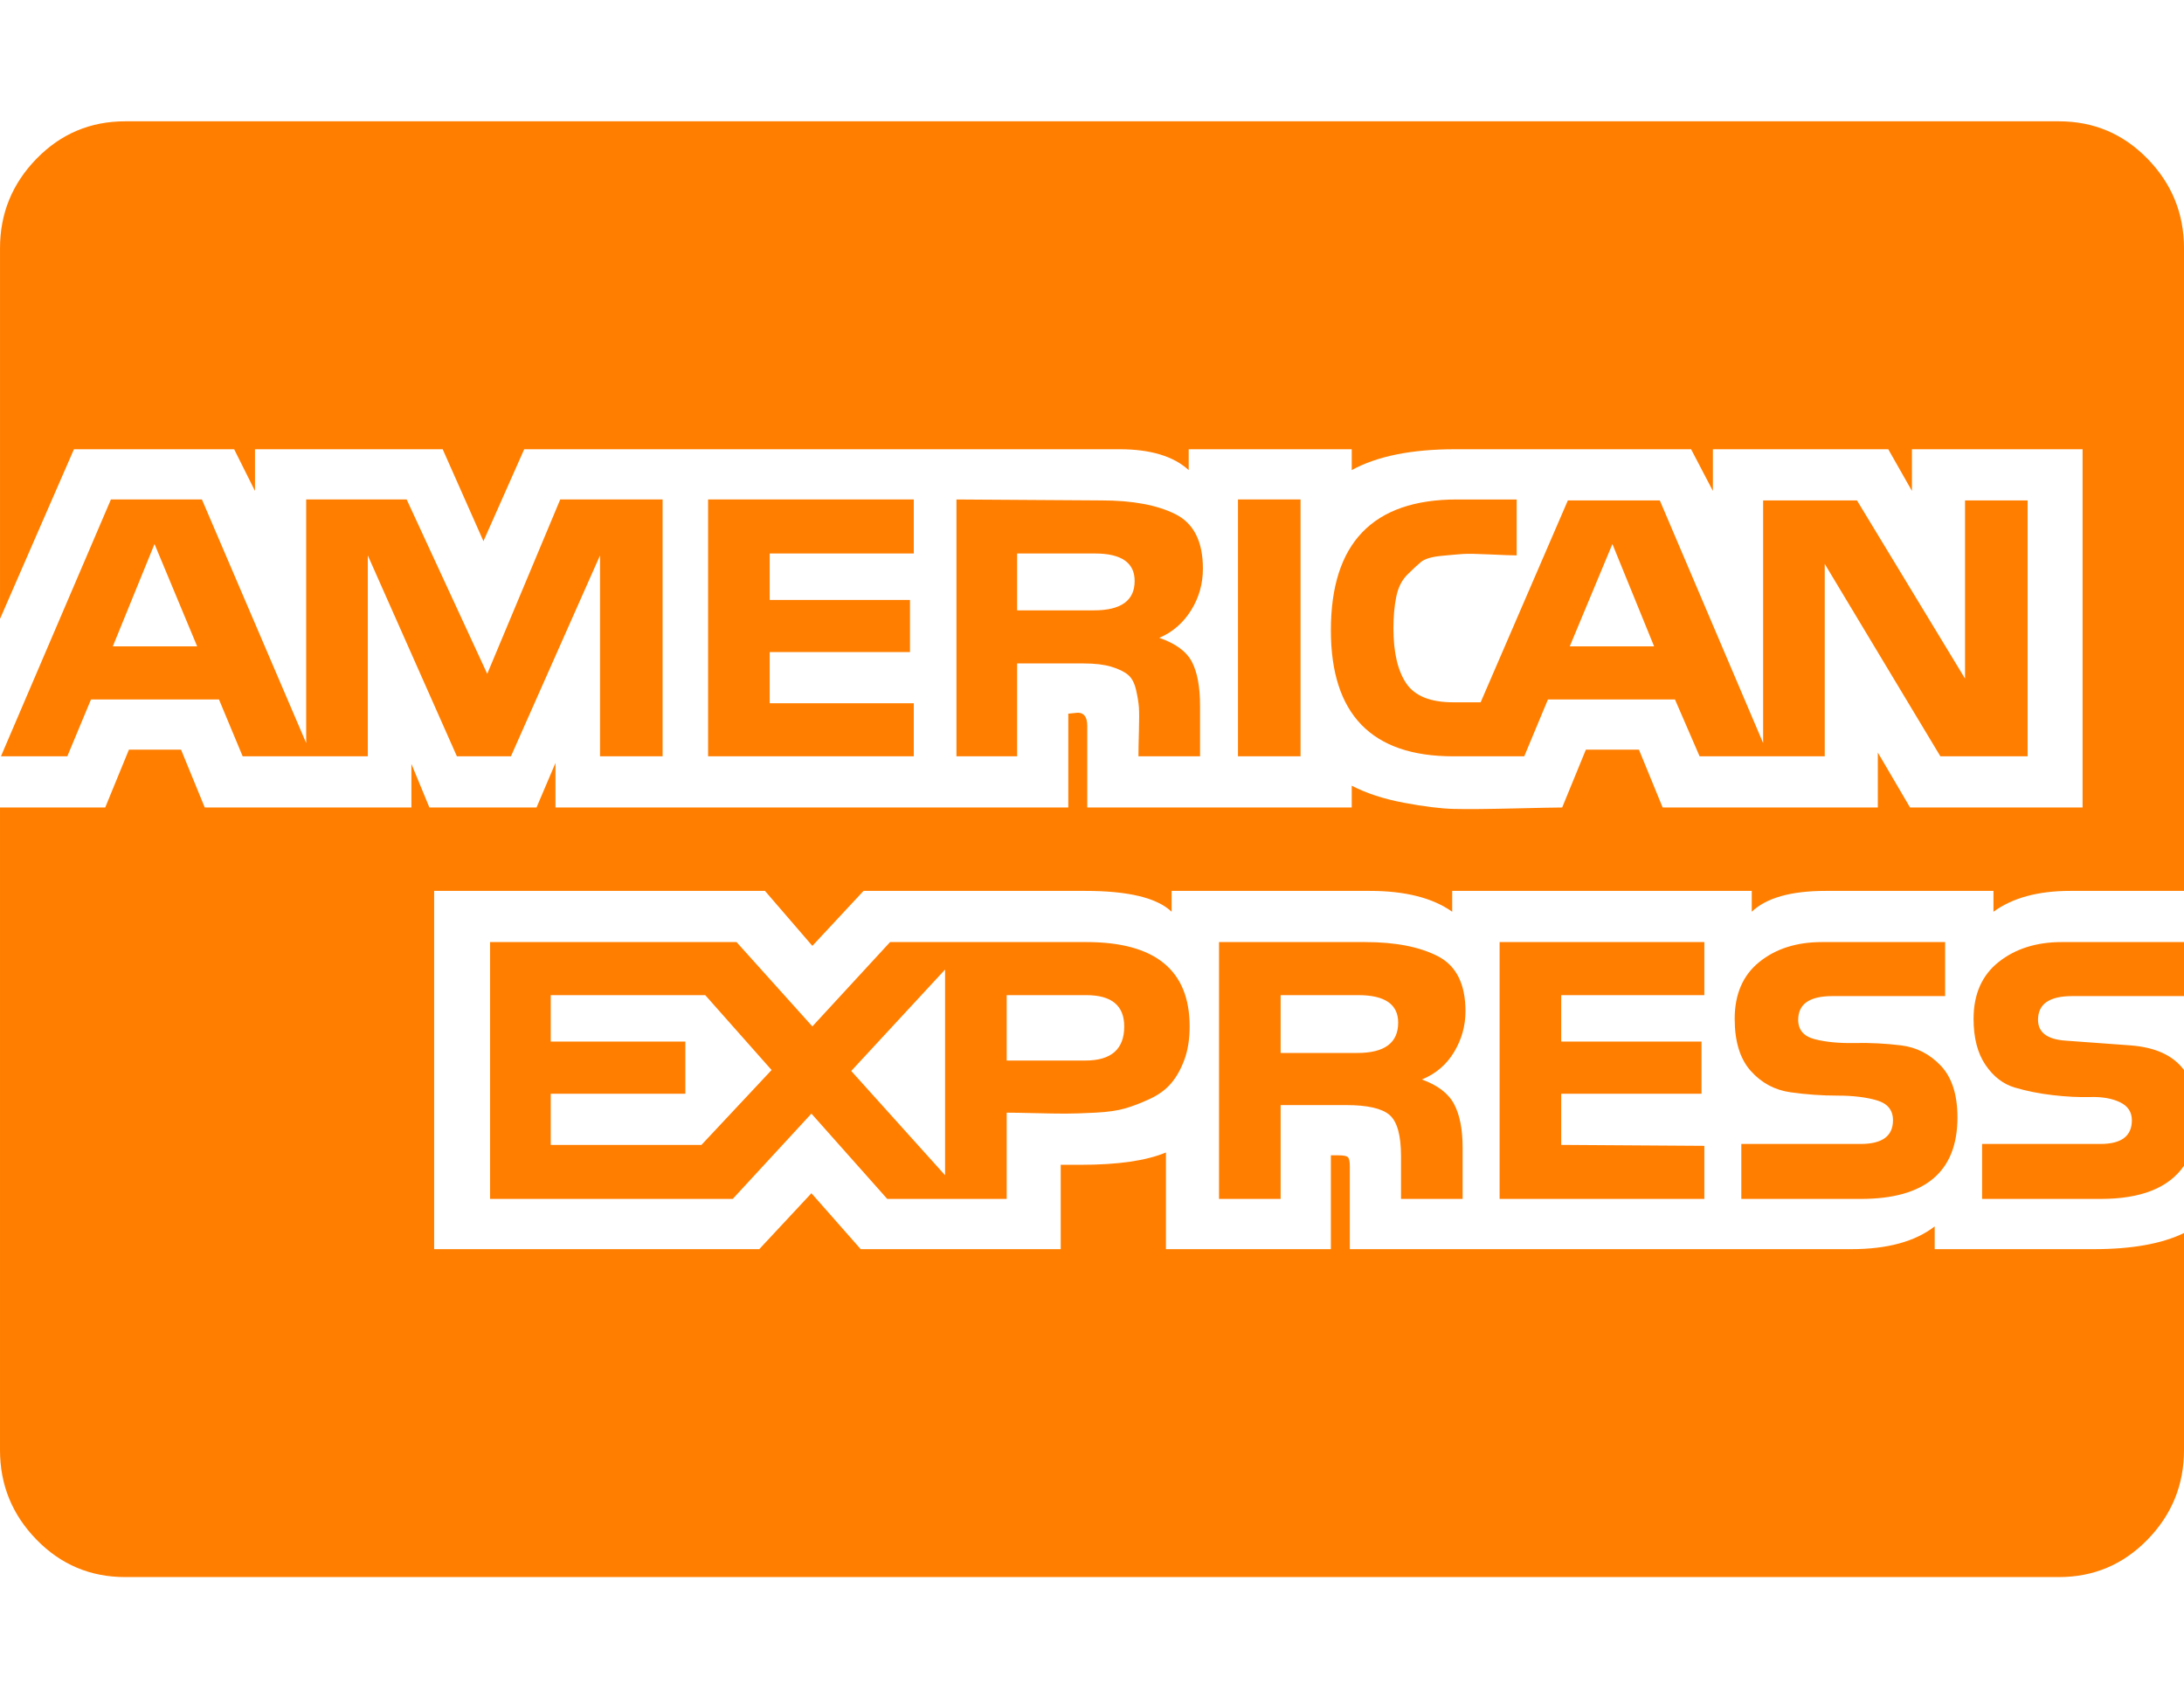 <svg xmlns="http://www.w3.org/2000/svg" width="100%" height="100%" viewBox="0 0 2304 1792"><path fill="#ff7e00" d="M119 682h89l-45-108zM740 1208l74-79-70-79h-163v49h142v55h-142v54h159zM898 1130l99 110v-217zM1186 1083q0-33-40-33h-84v69h83q41 0 41-36zM1475 1079q0-29-42-29h-82v61h81q43 0 43-32zM1197 613q0-29-42-29h-82v60h81q43 0 43-31zM1656 682h89l-44-108zM699 527v271h-66v-212l-94 212h-57l-94-212v212h-132l-25-60h-135l-25 60h-70l116-271h96l110 257v-257h106l85 184 77-184h108zM1255 1083q0 20-5.5 35t-14 25-22.5 16.5-26 10-31.5 4.5-31.5 1-32.5-0.5-29.5-0.5v91h-126l-80-90-83 90h-256v-271h260l80 89 82-89h207q109 0 109 89zM964 742v56h-217v-271h217v57h-152v49h148v55h-148v54h152zM2304 1301v229q0 55-38.5 94.5t-93.5 39.5h-2040q-55 0-93.5-39.5t-38.5-94.5v-678h111l25-61h55l25 61h218v-46l19 46h113l20-47v47h541v-99l10-1q10 0 10 14v86h279v-23q23 12 55 18t52.5 6.5 63-0.5 51.5-1l25-61h56l25 61h227v-58l34 58h182v-378h-180v44l-25-44h-185v44l-23-44h-249q-69 0-109 22v-22h-172v22q-24-22-73-22h-628l-43 97-43-97h-198v44l-22-44h-169l-78 179v-391q0-55 38.5-94.5t93.5-39.5h2040q55 0 93.5 39.5t38.5 94.5v678h-120q-51 0-81 22v-22h-177q-55 0-78 22v-22h-316v22q-31-22-87-22h-209v22q-23-22-91-22h-234l-54 58-50-58h-349v378h343l55-59 52 59h211v-89h21q59 0 90-13v102h174v-99h8q8 0 10 2t2 10v87h529q57 0 88-24v24h168q60 0 95-17zM1546 1067q0 23-12 43t-34 29q25 9 34 26t9 46v54h-65v-45q0-33-12-43.5t-46-10.5h-69v99h-65v-271h154q48 0 77 15t29 58zM1269 600q0 24-12.5 44t-33.5 29q26 9 34.5 25.5t8.5 46.5v53h-65q0-9 0.5-26.5t0-25-3-18.5-8.5-16-17.5-8.5-29.5-3.5h-70v98h-64v-271l153 1q49 0 78 14.5t29 57.5zM1798 1209v56h-216v-271h216v56h-151v49h148v55h-148v54zM1372 527v271h-66v-271h66zM2065 1179q0 86-102 86h-126v-58h126q34 0 34-25 0-16-17-21t-41.5-5-49.5-3.5-42-22.5-17-55q0-39 26-60t66-21h130v57h-119q-36 0-36 25 0 16 17.5 20.5t42 4 49 2.5 42 21.5 17.5 54.5zM2304 1129v101q-24 35-88 35h-125v-58h125q33 0 33-25 0-13-12.5-19t-31-5.5-40-2-40-8-31-24-12.5-48.5q0-39 26.5-60t66.5-21h129v57h-118q-36 0-36 25 0 20 29 22t68.5 5 56.5 26zM2139 528v270h-92l-122-203v203h-132l-26-60h-134l-25 60h-75q-129 0-129-133 0-138 133-138h63v59q-7 0-28-1t-28.5-0.5-23 2-21.5 6.5-14.5 13.5-11.5 23-3 33.5q0 38 13.5 58t49.5 20h29l92-213h97l109 256v-256h99l114 188v-188h66z" /></svg>